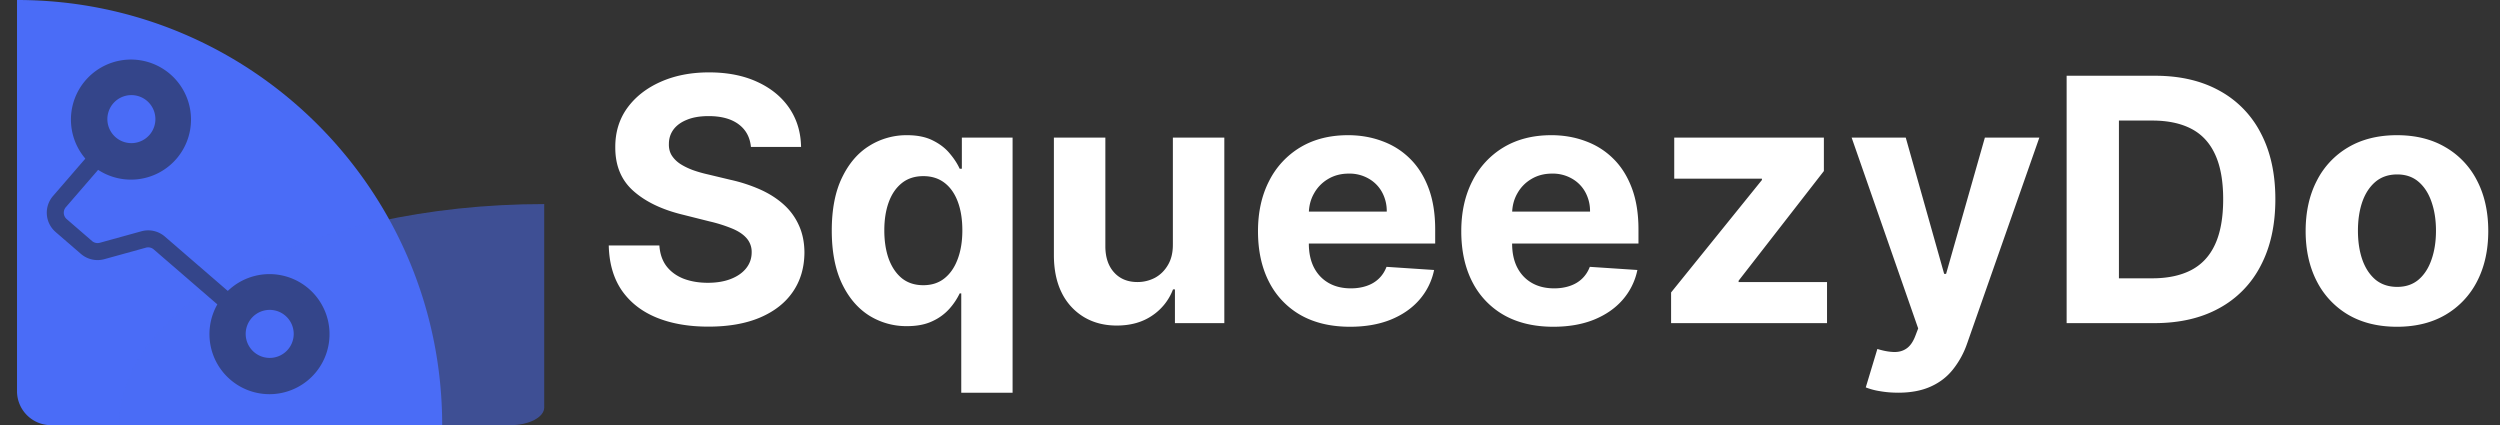 <svg width="147" height="25" fill="none" xmlns="http://www.w3.org/2000/svg"><rect width="100%" height="100%" fill="#333333" stroke="none"/><path d="M44.155 8.638c-.057-.573-.3-1.018-.732-1.336-.43-.317-1.015-.475-1.754-.475-.502 0-.926.07-1.271.213-.346.137-.611.329-.796.575-.18.246-.27.526-.27.838-.01.26.045.488.164.682.123.194.29.362.504.504.213.137.46.258.739.362.279.1.577.185.895.256l1.306.313a9.224 9.224 0 0 1 1.748.568c.53.236.99.528 1.377.873.389.346.69.753.902 1.222.218.469.33 1.006.334 1.612-.005.89-.232 1.662-.682 2.315-.445.65-1.089 1.153-1.931 1.513-.839.355-1.85.533-3.033.533-1.174 0-2.197-.18-3.068-.54-.867-.36-1.544-.892-2.032-1.598-.483-.71-.736-1.588-.76-2.635h2.976c.033.488.173.895.42 1.222.25.322.584.566 1 .731.422.161.898.242 1.428.242.521 0 .973-.076 1.357-.227.388-.152.689-.363.902-.633.213-.27.32-.58.32-.93a1.21 1.21 0 0 0-.292-.824c-.19-.222-.468-.412-.838-.568a8.524 8.524 0 0 0-1.342-.426l-1.584-.398c-1.226-.298-2.195-.765-2.905-1.4-.71-.633-1.063-1.488-1.058-2.563-.005-.88.23-1.65.703-2.308.478-.658 1.134-1.172 1.967-1.541.834-.37 1.78-.554 2.841-.554 1.08 0 2.022.184 2.827.554.81.369 1.44.883 1.89 1.54.449.659.681 1.421.695 2.288h-2.947ZM56.522 23.09v-5.837h-.093a3.9 3.9 0 0 1-.603.902 3 3 0 0 1-1.002.731c-.407.194-.904.291-1.491.291a4.119 4.119 0 0 1-2.252-.639c-.667-.43-1.198-1.063-1.59-1.896-.389-.838-.583-1.866-.583-3.082 0-1.25.201-2.29.604-3.118.402-.834.937-1.456 1.605-1.868a4.113 4.113 0 0 1 2.209-.625c.61 0 1.12.104 1.527.312.411.204.743.46.994.767.256.303.45.602.582.895h.128V8.091h2.983v15h-3.018Zm-2.23-6.32c.487 0 .9-.133 1.235-.398.341-.27.602-.646.782-1.13.184-.482.277-1.048.277-1.697 0-.648-.09-1.212-.27-1.69-.18-.478-.44-.848-.782-1.108-.34-.26-.755-.39-1.242-.39-.498 0-.917.134-1.258.404-.34.27-.599.644-.774 1.123-.175.478-.262 1.032-.262 1.661 0 .635.087 1.196.262 1.684.18.483.438.861.774 1.136.341.27.76.405 1.258.405Zm14.673-2.415V8.091h3.025V19h-2.904v-1.982h-.114a3.22 3.22 0 0 1-1.229 1.542c-.568.388-1.262.582-2.08.582-.73 0-1.371-.166-1.925-.497a3.418 3.418 0 0 1-1.3-1.413c-.308-.611-.464-1.343-.469-2.195V8.09h3.026v6.406c.004.644.177 1.153.518 1.527.341.374.798.561 1.37.561a2.19 2.19 0 0 0 1.024-.248c.317-.17.573-.422.767-.753.198-.332.296-.741.29-1.229Zm10.417 4.858c-1.122 0-2.088-.227-2.898-.682a4.67 4.67 0 0 1-1.86-1.946c-.436-.843-.654-1.84-.654-2.99 0-1.122.218-2.107.654-2.954a4.83 4.83 0 0 1 1.84-1.982c.794-.473 1.727-.71 2.797-.71.72 0 1.39.116 2.01.348.625.227 1.17.57 1.634 1.03.469.459.833 1.037 1.094 1.733.26.69.39 1.5.39 2.429v.83h-9.212v-1.875h6.364a2.31 2.31 0 0 0-.284-1.157 2.035 2.035 0 0 0-.788-.789 2.248 2.248 0 0 0-1.158-.29c-.46 0-.866.106-1.222.319a2.24 2.24 0 0 0-.823.845c-.2.35-.301.741-.306 1.172v1.783c0 .54.1 1.006.299 1.399.203.393.49.696.859.909.37.213.807.32 1.314.32.336 0 .644-.048.923-.143.28-.094.519-.236.717-.426.2-.19.35-.421.455-.696l2.798.185a3.822 3.822 0 0 1-.873 1.761c-.436.498-1 .886-1.69 1.165-.687.275-1.48.412-2.38.412Zm11.953 0c-1.122 0-2.088-.227-2.897-.682a4.67 4.67 0 0 1-1.861-1.946c-.436-.843-.654-1.84-.654-2.99 0-1.122.218-2.107.654-2.954a4.83 4.83 0 0 1 1.84-1.982c.795-.473 1.727-.71 2.797-.71.72 0 1.39.116 2.01.348.625.227 1.17.57 1.634 1.03.469.459.833 1.037 1.094 1.733.26.69.39 1.5.39 2.429v.83h-9.211v-1.875h6.363a2.31 2.31 0 0 0-.284-1.157 2.035 2.035 0 0 0-.788-.789 2.25 2.25 0 0 0-1.158-.29c-.46 0-.866.106-1.221.319-.35.208-.625.49-.824.845-.2.35-.3.741-.306 1.172v1.783c0 .54.1 1.006.299 1.399.203.393.49.696.859.909.37.213.807.32 1.314.32.336 0 .644-.048.923-.143.28-.094.519-.236.718-.426.198-.19.35-.421.454-.696l2.798.185a3.82 3.82 0 0 1-.873 1.761c-.436.498-1 .886-1.69 1.165-.687.275-1.48.412-2.38.412ZM98.26 19v-1.804l5.341-6.612v-.078h-5.156V8.09h8.799v1.967l-5.014 6.449v.078h5.199V19h-9.17Zm13.35 4.09c-.383 0-.743-.03-1.079-.091a3.923 3.923 0 0 1-.824-.22l.682-2.26c.355.11.675.169.959.178.288.01.537-.056.745-.198.213-.142.386-.384.519-.725l.177-.462-3.913-11.221h3.182l2.258 8.011h.114l2.28-8.011h3.203l-4.24 12.088a5.094 5.094 0 0 1-.831 1.534c-.346.44-.784.779-1.314 1.016-.53.241-1.169.362-1.918.362ZM126.674 19h-5.156V4.454h5.199c1.463 0 2.722.292 3.778.874a5.891 5.891 0 0 1 2.436 2.493c.573 1.084.86 2.382.86 3.892 0 1.515-.287 2.817-.86 3.906a5.9 5.9 0 0 1-2.45 2.507c-1.06.583-2.329.874-3.807.874Zm-2.081-2.635h1.954c.909 0 1.673-.161 2.294-.483.625-.327 1.093-.83 1.406-1.513.317-.686.476-1.572.476-2.656 0-1.075-.159-1.953-.476-2.635-.313-.682-.779-1.184-1.399-1.506-.621-.322-1.385-.483-2.294-.483h-1.961v9.276Zm16.348 2.848c-1.103 0-2.057-.234-2.862-.703a4.816 4.816 0 0 1-1.854-1.975c-.435-.847-.653-1.83-.653-2.947 0-1.127.218-2.112.653-2.954a4.759 4.759 0 0 1 1.854-1.975c.805-.473 1.759-.71 2.862-.71 1.103 0 2.055.237 2.855.71a4.743 4.743 0 0 1 1.861 1.974c.436.843.653 1.828.653 2.955 0 1.117-.217 2.1-.653 2.947a4.8 4.8 0 0 1-1.861 1.975c-.8.469-1.752.703-2.855.703Zm.014-2.344c.502 0 .921-.142 1.257-.426.337-.289.59-.682.76-1.179.175-.497.263-1.063.263-1.697 0-.635-.088-1.2-.263-1.698-.17-.497-.423-.89-.76-1.179-.336-.289-.755-.433-1.257-.433-.506 0-.933.144-1.278.433-.341.29-.599.682-.774 1.18-.171.496-.256 1.062-.256 1.697 0 .634.085 1.2.256 1.697.175.497.433.89.774 1.18.345.283.772.425 1.278.425Z" fill="#fff"/><path d="M1 0c13.807 0 25 11.193 25 25H3a2 2 0 0 1-2-2V0Z" fill="#4A6CF7"/><path opacity=".5" d="M7 25c0-7.18 11.193-13 25-13v11.96c0 .574-.895 1.04-2 1.04H7Z" fill="#4A6CF7"/><path fill-rule="evenodd" clip-rule="evenodd" d="M10.418 9.286a3.53 3.53 0 1 1-5.34-4.616 3.53 3.53 0 0 1 5.34 4.616ZM8.816 7.901A1.412 1.412 0 1 1 6.68 6.055a1.412 1.412 0 0 1 2.136 1.846Zm9.735 14.015a3.53 3.53 0 1 1-5.34-4.617 3.53 3.53 0 0 1 5.34 4.617Zm-1.602-1.386a1.412 1.412 0 1 1-2.136-1.846 1.412 1.412 0 0 1 2.136 1.846Z" fill="#34458A"/><path d="m6.11 8.828-2.616 3.026a1 1 0 0 0 .103 1.41l1.486 1.285a1 1 0 0 0 .92.208l2.444-.676a1 1 0 0 1 .92.207l4.135 3.574" stroke="#34458A"/></svg>